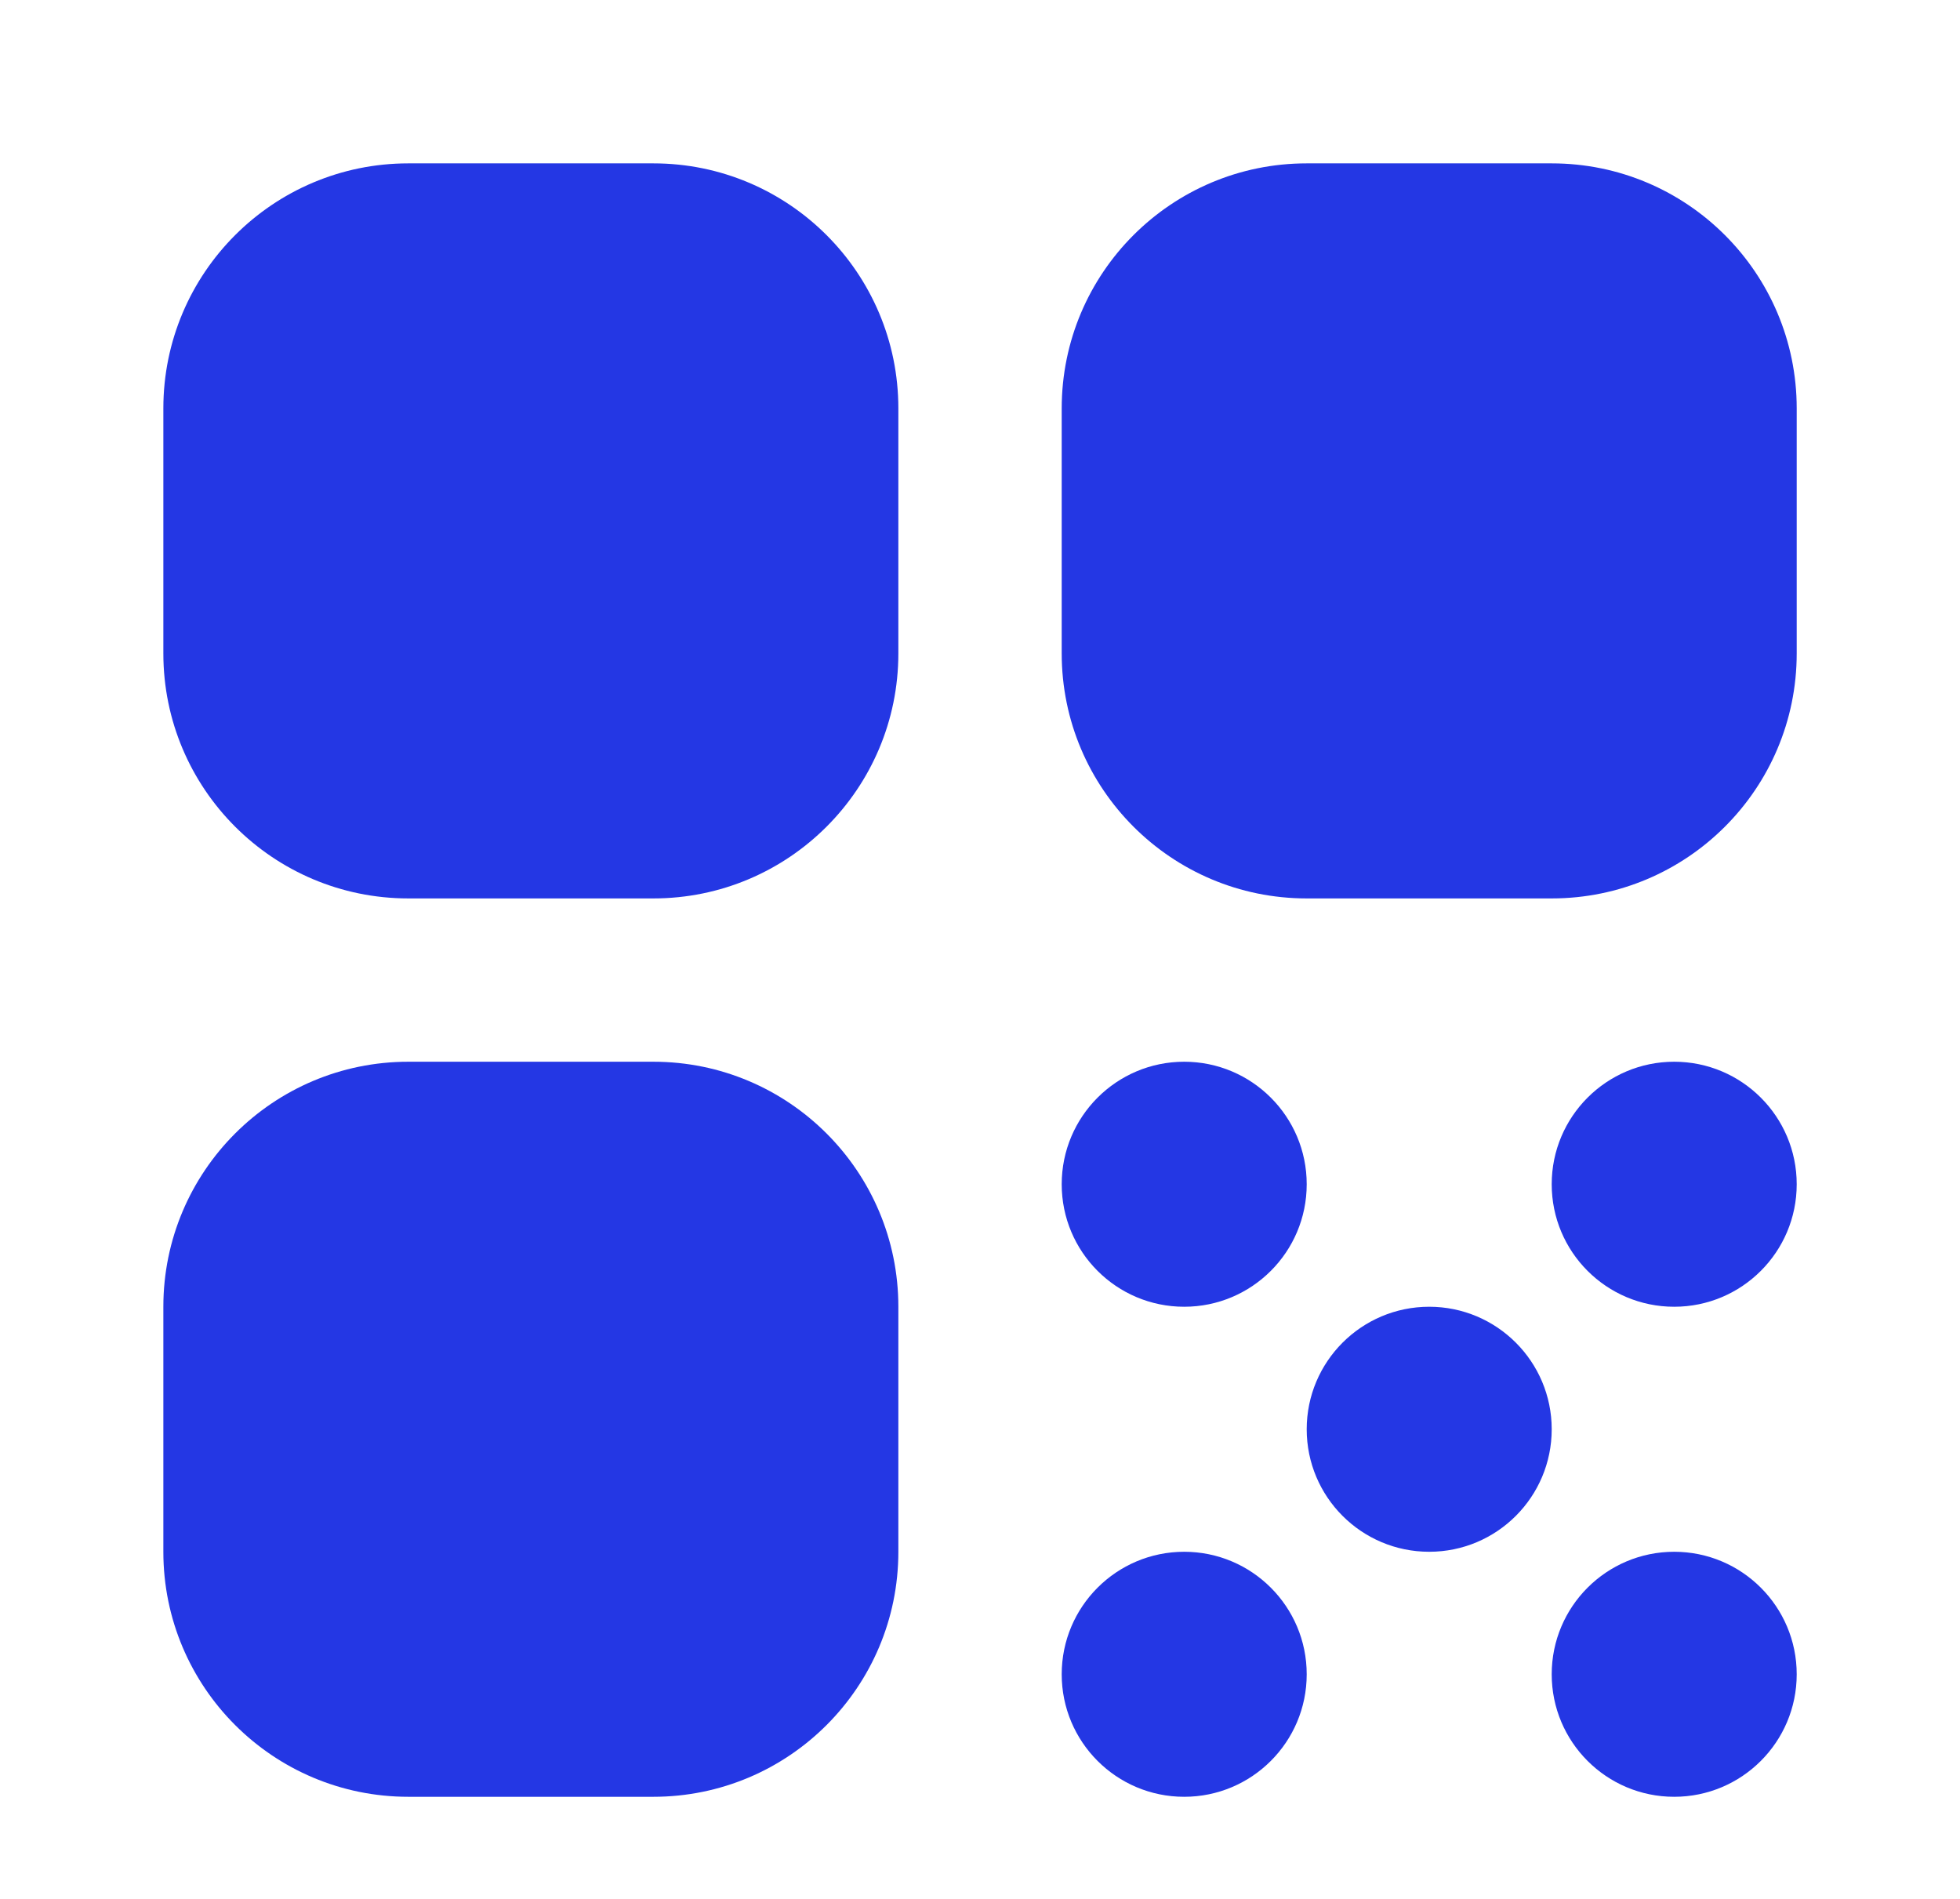 <svg width="32" height="31" viewBox="0 0 32 31" fill="none" xmlns="http://www.w3.org/2000/svg">
<g filter="url(#filter0_d_52_156)">
<path d="M2.667 5.667C2.667 3.458 4.458 1.667 6.667 1.667H10.667C12.876 1.667 14.667 3.458 14.667 5.667V9.667C14.667 11.876 12.876 13.667 10.667 13.667H6.667C4.458 13.667 2.667 11.876 2.667 9.667V5.667Z" fill="#2437E4"/>
<path d="M2.667 20.333C2.667 18.124 4.458 16.333 6.667 16.333H10.667C12.876 16.333 14.667 18.124 14.667 20.333V24.333C14.667 26.543 12.876 28.333 10.667 28.333H6.667C4.458 28.333 2.667 26.543 2.667 24.333V20.333Z" fill="#2437E4"/>
<path d="M17.334 5.667C17.334 3.458 19.125 1.667 21.334 1.667H25.334C27.543 1.667 29.334 3.458 29.334 5.667V9.667C29.334 11.876 27.543 13.667 25.334 13.667H21.334C19.125 13.667 17.334 11.876 17.334 9.667V5.667Z" fill="#2437E4"/>
<path d="M19.334 16.333C18.229 16.333 17.334 17.229 17.334 18.333C17.334 19.438 18.229 20.333 19.334 20.333C20.438 20.333 21.334 19.438 21.334 18.333C21.334 17.229 20.438 16.333 19.334 16.333Z" fill="#2437E4"/>
<path d="M17.334 26.333C17.334 25.229 18.229 24.333 19.334 24.333C20.438 24.333 21.334 25.229 21.334 26.333C21.334 27.438 20.438 28.333 19.334 28.333C18.229 28.333 17.334 27.438 17.334 26.333Z" fill="#2437E4"/>
<path d="M23.334 20.333C22.229 20.333 21.334 21.229 21.334 22.333C21.334 23.438 22.229 24.333 23.334 24.333C24.438 24.333 25.334 23.438 25.334 22.333C25.334 21.229 24.438 20.333 23.334 20.333Z" fill="#2437E4"/>
<path d="M25.334 18.333C25.334 17.229 26.229 16.333 27.334 16.333C28.438 16.333 29.334 17.229 29.334 18.333C29.334 19.438 28.438 20.333 27.334 20.333C26.229 20.333 25.334 19.438 25.334 18.333Z" fill="#2437E4"/>
<path d="M27.334 24.333C26.229 24.333 25.334 25.229 25.334 26.333C25.334 27.438 26.229 28.333 27.334 28.333C28.438 28.333 29.334 27.438 29.334 26.333C29.334 25.229 28.438 24.333 27.334 24.333Z" fill="#2437E4"/>
</g>
<defs>
<filter id="filter0_d_52_156" x="0.667" y="0.667" width="30.667" height="30.667" filterUnits="userSpaceOnUse" color-interpolation-filters="sRGB">
<feFlood flood-opacity="0" result="BackgroundImageFix"/>
<feColorMatrix in="SourceAlpha" type="matrix" values="0 0 0 0 0 0 0 0 0 0 0 0 0 0 0 0 0 0 127 0" result="hardAlpha"/>
<feOffset dy="1"/>
<feGaussianBlur stdDeviation="1"/>
<feComposite in2="hardAlpha" operator="out"/>
<feColorMatrix type="matrix" values="0 0 0 0 0.063 0 0 0 0 0.094 0 0 0 0 0.157 0 0 0 0.04 0"/>
<feBlend mode="normal" in2="BackgroundImageFix" result="effect1_dropShadow_52_156"/>
<feBlend mode="normal" in="SourceGraphic" in2="effect1_dropShadow_52_156" result="shape"/>
</filter>
</defs>
</svg>
